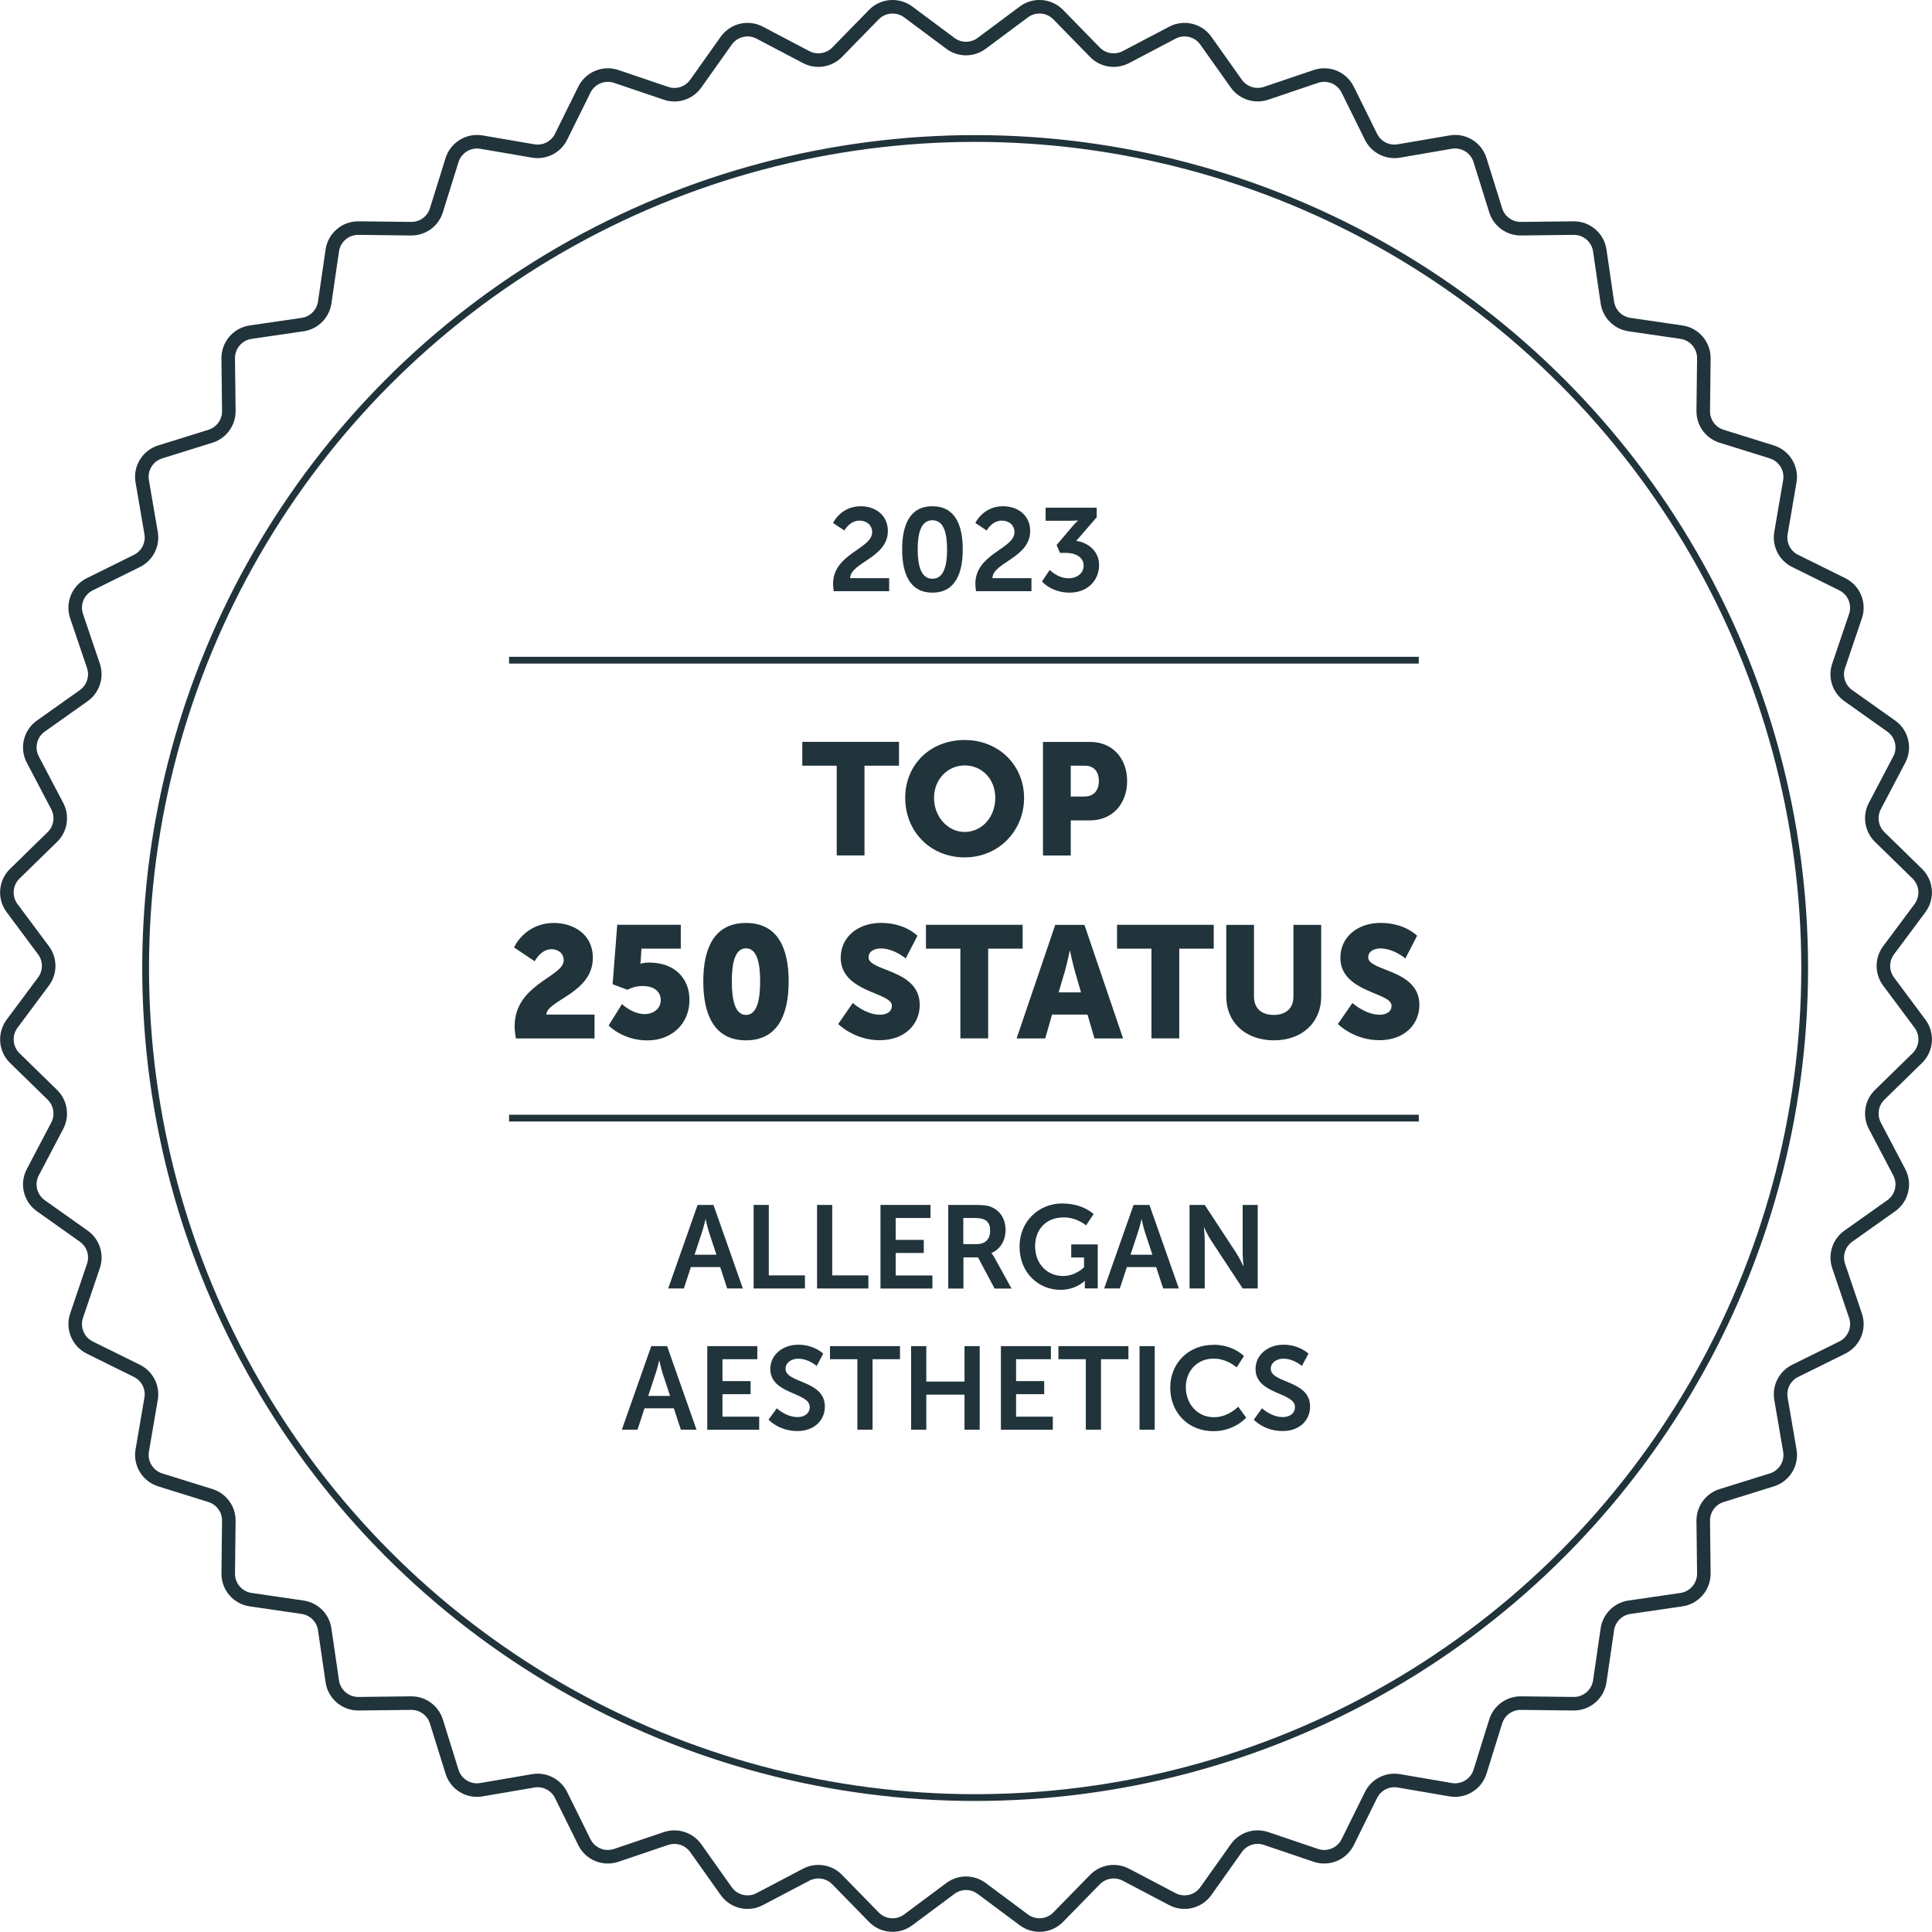 <svg xmlns="http://www.w3.org/2000/svg" id="OBJECTS" width="285.12" height="285.12" viewBox="0 0 285.12 285.12"><g id="background"><circle id="blue-outline-elipse" cx="143.91" cy="142.86" r="122.42" style="fill: none; stroke: #21333b; stroke-miterlimit: 10;"></circle><path id="wavy-elipse" d="M144.87,6.4l6.23-4.64c1.55-1.16,3.72-.98,5.07,.4l5.42,5.55c1.19,1.22,3.04,1.51,4.56,.72l6.87-3.61c1.71-.9,3.83-.39,4.94,1.19l4.49,6.33c.99,1.39,2.77,1.97,4.39,1.43l7.35-2.49c1.83-.62,3.84,.21,4.7,1.95l3.44,6.96c.76,1.53,2.43,2.38,4.11,2.09l7.65-1.31c1.91-.33,3.76,.81,4.33,2.66l2.31,7.41c.51,1.63,2.03,2.73,3.73,2.71l7.76-.09c1.93-.02,3.59,1.39,3.87,3.3l1.12,7.68c.25,1.69,1.57,3.01,3.26,3.26l7.68,1.12c1.91,.28,3.32,1.93,3.3,3.87l-.09,7.76c-.02,1.71,1.08,3.22,2.71,3.73l7.41,2.31c1.85,.58,2.98,2.43,2.66,4.33l-1.31,7.65c-.29,1.68,.56,3.35,2.09,4.11l6.96,3.44c1.73,.86,2.57,2.86,1.95,4.7l-2.49,7.35c-.55,1.62,.03,3.4,1.43,4.39l6.33,4.49c1.58,1.12,2.09,3.23,1.19,4.94l-3.61,6.87c-.79,1.51-.5,3.36,.72,4.56l5.55,5.42c1.38,1.35,1.55,3.52,.4,5.07l-4.64,6.23c-1.02,1.37-1.02,3.24,0,4.61l4.64,6.23c1.16,1.55,.98,3.72-.4,5.07l-5.55,5.42c-1.22,1.19-1.51,3.04-.72,4.56l3.61,6.87c.9,1.71,.39,3.83-1.19,4.94l-6.33,4.49c-1.39,.99-1.97,2.77-1.43,4.39l2.49,7.35c.62,1.83-.21,3.84-1.95,4.7l-6.96,3.44c-1.53,.76-2.38,2.43-2.09,4.11l1.31,7.65c.33,1.91-.81,3.76-2.66,4.33l-7.41,2.31c-1.63,.51-2.73,2.03-2.71,3.73l.09,7.76c.02,1.93-1.39,3.59-3.3,3.87l-7.68,1.12c-1.69,.25-3.01,1.57-3.26,3.26l-1.12,7.68c-.28,1.91-1.93,3.32-3.87,3.3l-7.76-.09c-1.71-.02-3.22,1.08-3.73,2.71l-2.31,7.41c-.58,1.85-2.43,2.98-4.33,2.66l-7.65-1.31c-1.68-.29-3.35,.56-4.11,2.09l-3.44,6.96c-.86,1.73-2.86,2.57-4.7,1.95l-7.35-2.49c-1.62-.55-3.4,.03-4.39,1.43l-4.49,6.33c-1.12,1.58-3.23,2.09-4.94,1.19l-6.87-3.61c-1.51-.79-3.36-.5-4.56,.72l-5.42,5.55c-1.35,1.38-3.52,1.55-5.07,.4l-6.23-4.64c-1.37-1.02-3.24-1.02-4.61,0l-6.23,4.64c-1.55,1.16-3.72,.98-5.07-.4l-5.42-5.55c-1.19-1.22-3.04-1.51-4.56-.72l-6.87,3.61c-1.71,.9-3.83,.39-4.94-1.19l-4.49-6.33c-.99-1.39-2.77-1.97-4.39-1.43l-7.35,2.49c-1.83,.62-3.84-.21-4.7-1.95l-3.44-6.96c-.76-1.53-2.43-2.38-4.11-2.09l-7.65,1.31c-1.91,.33-3.76-.81-4.33-2.66l-2.31-7.41c-.51-1.63-2.03-2.73-3.73-2.71l-7.76,.09c-1.93,.02-3.59-1.39-3.87-3.3l-1.12-7.68c-.25-1.69-1.57-3.01-3.26-3.26l-7.68-1.12c-1.91-.28-3.32-1.93-3.3-3.87l.09-7.76c.02-1.71-1.08-3.22-2.71-3.73l-7.41-2.31c-1.85-.58-2.98-2.43-2.66-4.33l1.31-7.65c.29-1.68-.56-3.35-2.09-4.11l-6.96-3.44c-1.73-.86-2.57-2.86-1.95-4.7l2.49-7.35c.55-1.62-.03-3.4-1.43-4.39l-6.33-4.49c-1.58-1.12-2.09-3.23-1.19-4.94l3.61-6.87c.79-1.51,.5-3.36-.72-4.56l-5.55-5.42c-1.38-1.35-1.55-3.52-.4-5.07l4.64-6.23c1.02-1.37,1.02-3.24,0-4.61l-4.64-6.23c-1.16-1.55-.98-3.72,.4-5.07l5.55-5.42c1.22-1.19,1.51-3.04,.72-4.56l-3.61-6.87c-.9-1.71-.39-3.83,1.19-4.94l6.33-4.49c1.39-.99,1.97-2.77,1.43-4.39l-2.49-7.35c-.62-1.83,.21-3.84,1.95-4.7l6.96-3.44c1.53-.76,2.38-2.43,2.09-4.11l-1.31-7.65c-.33-1.91,.81-3.76,2.66-4.33l7.41-2.31c1.63-.51,2.73-2.03,2.71-3.73l-.09-7.76c-.02-1.93,1.39-3.59,3.3-3.87l7.68-1.12c1.69-.25,3.01-1.57,3.26-3.26l1.12-7.68c.28-1.91,1.93-3.32,3.87-3.3l7.76,.09c1.71,.02,3.22-1.08,3.73-2.71l2.31-7.41c.58-1.85,2.43-2.98,4.33-2.66l7.65,1.31c1.68,.29,3.35-.56,4.11-2.09l3.44-6.96c.86-1.73,2.86-2.57,4.7-1.95l7.35,2.49c1.62,.55,3.4-.03,4.39-1.43l4.49-6.33c1.12-1.58,3.23-2.09,4.94-1.19l6.87,3.61c1.51,.79,3.36,.5,4.56-.72l5.42-5.55c1.35-1.38,3.52-1.55,5.07-.4l6.23,4.64c1.37,1.02,3.24,1.02,4.61,0Z" style="fill: none; stroke: #21333b; stroke-miterlimit: 10; stroke-width: 2px;"></path></g><g><line x1="209.38" y1="97.43" x2="75.13" y2="97.43" style="fill: none; stroke: #21333b; stroke-miterlimit: 10;"></line><line x1="209.38" y1="165.01" x2="75.13" y2="165.01" style="fill: none; stroke: #21333b; stroke-miterlimit: 10;"></line></g><g><g><path d="M122.94,86.16c0-4.45,5.77-5.16,5.77-7.61,0-1.08-.83-1.72-1.88-1.72-1.44,0-2.22,1.46-2.22,1.46l-1.67-1.11s1.13-2.47,4.08-2.47c2.17,0,4.01,1.32,4.01,3.65,0,3.96-5.52,4.64-5.57,6.96h5.76v1.93h-8.18c-.05-.4-.1-.75-.1-1.09Z" style="fill: #21333b;"></path><path d="M133.14,81.07c0-3.54,1.09-6.36,4.46-6.36s4.48,2.81,4.48,6.36-1.11,6.39-4.48,6.39-4.46-2.85-4.46-6.39Zm6.63,0c0-2.4-.49-4.29-2.17-4.29s-2.17,1.89-2.17,4.29,.49,4.34,2.17,4.34,2.17-1.91,2.17-4.34Z" style="fill: #21333b;"></path><path d="M143.94,86.16c0-4.45,5.77-5.16,5.77-7.61,0-1.08-.83-1.72-1.88-1.72-1.44,0-2.22,1.46-2.22,1.46l-1.67-1.11s1.13-2.47,4.08-2.47c2.17,0,4.01,1.32,4.01,3.65,0,3.96-5.52,4.64-5.57,6.96h5.76v1.93h-8.18c-.05-.4-.1-.75-.1-1.09Z" style="fill: #21333b;"></path><path d="M154.9,84.09s1.16,1.25,2.8,1.25c1.29,0,2.22-.78,2.22-1.84,0-1.3-1.2-1.91-2.64-1.91h-.85l-.5-1.15,2.26-2.67c.49-.57,.89-.94,.89-.94v-.03s-.36,.05-1.09,.05h-3.68v-1.93h7.54v1.41l-3.02,3.49c1.7,.24,3.37,1.46,3.37,3.59s-1.6,4.05-4.34,4.05-4.08-1.65-4.08-1.65l1.15-1.72Z" style="fill: #21333b;"></path></g><g><path d="M106.28,186.99h-4.32l-1.04,3.16h-2.31l4.34-12.33h2.34l4.34,12.33h-2.31l-1.04-3.16Zm-2.17-7.03s-.28,1.22-.52,1.91l-1.09,3.3h3.23l-1.09-3.3c-.23-.69-.49-1.91-.49-1.91h-.03Z" style="fill: #21333b;"></path><path d="M111.22,177.82h2.24v10.4h5.33v1.93h-7.57v-12.33Z" style="fill: #21333b;"></path><path d="M120.58,177.82h2.24v10.4h5.33v1.93h-7.57v-12.33Z" style="fill: #21333b;"></path><path d="M129.94,177.82h7.38v1.93h-5.14v3.23h4.15v1.93h-4.15v3.32h5.42v1.93h-7.66v-12.33Z" style="fill: #21333b;"></path><path d="M139.93,177.82h3.98c1.34,0,1.94,.1,2.48,.35,1.23,.56,2.01,1.74,2.01,3.37,0,1.48-.78,2.85-2.08,3.37v.04s.17,.17,.42,.61l2.54,4.6h-2.5l-2.45-4.6h-2.15v4.6h-2.24v-12.33Zm4.25,5.78c1.2,0,1.94-.71,1.94-1.94s-.5-1.91-2.26-1.91h-1.7v3.85h2.01Z" style="fill: #21333b;"></path><path d="M156.81,177.61c3.02,0,4.58,1.56,4.58,1.56l-1.11,1.67s-1.32-1.18-3.28-1.18c-2.76,0-4.24,1.91-4.24,4.24,0,2.67,1.82,4.41,4.13,4.41,1.86,0,3.09-1.29,3.09-1.29v-1.44h-1.89v-1.93h3.91v6.49h-1.91v-.59c0-.26,.02-.52,.02-.52h-.03s-1.28,1.32-3.58,1.32c-3.25,0-6.04-2.52-6.04-6.39,0-3.58,2.69-6.36,6.36-6.36Z" style="fill: #21333b;"></path><path d="M170.62,186.99h-4.32l-1.04,3.16h-2.31l4.34-12.33h2.34l4.34,12.33h-2.31l-1.04-3.16Zm-2.17-7.03s-.28,1.22-.52,1.91l-1.09,3.3h3.23l-1.09-3.3c-.23-.69-.49-1.91-.49-1.91h-.03Z" style="fill: #21333b;"></path><path d="M175.55,177.82h2.24l4.67,7.12c.47,.71,1.02,1.91,1.02,1.91h.03s-.12-1.18-.12-1.91v-7.12h2.22v12.33h-2.22l-4.67-7.1c-.47-.71-1.02-1.91-1.02-1.91h-.03s.12,1.18,.12,1.91v7.1h-2.24v-12.33Z" style="fill: #21333b;"></path><path d="M99.44,207.83h-4.32l-1.04,3.16h-2.31l4.34-12.33h2.34l4.34,12.33h-2.31l-1.04-3.16Zm-2.17-7.03s-.28,1.22-.52,1.91l-1.09,3.3h3.23l-1.09-3.3c-.23-.69-.49-1.91-.49-1.91h-.03Z" style="fill: #21333b;"></path><path d="M104.38,198.66h7.38v1.93h-5.14v3.23h4.15v1.93h-4.15v3.32h5.42v1.93h-7.66v-12.33Z" style="fill: #21333b;"></path><path d="M114.64,207.83s1.34,1.3,3.07,1.3c.94,0,1.79-.49,1.79-1.49,0-2.21-5.82-1.82-5.82-5.61,0-2.05,1.77-3.58,4.13-3.58s3.68,1.32,3.68,1.32l-.97,1.82s-1.18-1.08-2.73-1.08c-1.04,0-1.86,.61-1.86,1.48,0,2.19,5.8,1.65,5.8,5.59,0,1.96-1.49,3.61-4.06,3.61-2.74,0-4.25-1.68-4.25-1.68l1.22-1.68Z" style="fill: #21333b;"></path><path d="M126.54,200.59h-4.05v-1.93h10.33v1.93h-4.05v10.4h-2.24v-10.4Z" style="fill: #21333b;"></path><path d="M134.46,198.66h2.24v5.23h5.64v-5.23h2.24v12.33h-2.24v-5.17h-5.64v5.17h-2.24v-12.33Z" style="fill: #21333b;"></path><path d="M147.71,198.66h7.38v1.93h-5.14v3.23h4.15v1.93h-4.15v3.32h5.42v1.93h-7.66v-12.33Z" style="fill: #21333b;"></path><path d="M160.25,200.59h-4.05v-1.93h10.33v1.93h-4.05v10.4h-2.24v-10.4Z" style="fill: #21333b;"></path><path d="M168.17,198.66h2.24v12.33h-2.24v-12.33Z" style="fill: #21333b;"></path><path d="M179.03,198.45c3,0,4.55,1.68,4.55,1.68l-1.08,1.67s-1.41-1.3-3.37-1.3c-2.6,0-4.13,1.95-4.13,4.24s1.58,4.41,4.15,4.41c2.14,0,3.58-1.56,3.58-1.56l1.18,1.62s-1.7,2-4.84,2c-3.77,0-6.37-2.79-6.37-6.42s2.71-6.32,6.34-6.32Z" style="fill: #21333b;"></path><path d="M186.25,207.83s1.34,1.3,3.07,1.3c.94,0,1.79-.49,1.79-1.49,0-2.21-5.82-1.82-5.82-5.61,0-2.05,1.77-3.58,4.13-3.58s3.68,1.32,3.68,1.32l-.97,1.82s-1.18-1.08-2.73-1.08c-1.04,0-1.86,.61-1.86,1.48,0,2.19,5.8,1.65,5.8,5.59,0,1.96-1.49,3.61-4.06,3.61-2.74,0-4.25-1.68-4.25-1.68l1.22-1.68Z" style="fill: #21333b;"></path></g><g><path d="M123.49,113h-5.09v-3.52h14.27v3.52h-5.09v13.24h-4.1v-13.24Z" style="fill: #21333b;"></path><path d="M142.36,109.21c5.06,0,8.77,3.75,8.77,8.55s-3.7,8.77-8.77,8.77-8.77-3.84-8.77-8.77,3.7-8.55,8.77-8.55Zm0,13.57c2.51,0,4.52-2.16,4.52-5.02s-2.02-4.8-4.52-4.8-4.52,2.06-4.52,4.8,2.02,5.02,4.52,5.02Z" style="fill: #21333b;"></path><path d="M153.92,109.49h6.96c3.26,0,5.46,2.39,5.46,5.77s-2.2,5.81-5.46,5.81h-2.86v5.18h-4.1v-16.76Zm6.12,8.06c1.43,0,2.13-.96,2.13-2.3s-.7-2.25-2.06-2.25h-2.09v4.55h2.02Z" style="fill: #21333b;"></path><path d="M75.95,151.44c0-6.19,7.24-7.29,7.24-9.7,0-1.17-.94-1.66-1.8-1.66-1.59,0-2.48,1.78-2.48,1.78l-3.05-2.04s1.55-3.61,5.91-3.61c2.74,0,5.72,1.57,5.72,5.13,0,5.23-6.75,6.23-6.87,8.39h7.12v3.52h-11.6c-.12-.66-.19-1.24-.19-1.8Z" style="fill: #21333b;"></path><path d="M91.77,148.16s1.52,1.5,3.4,1.5c1.1,0,2.34-.68,2.34-2.06s-1.15-2.09-2.67-2.09c-1.29,0-2.25,.56-2.25,.56l-2.18-.82,.68-8.77h9.38v3.52h-5.81l-.09,1.55c0,.33-.09,.66-.09,.66h.05s.59-.16,1.22-.16c3.98,0,6,2.48,6,5.51,0,3.47-2.55,5.98-6.21,5.98s-5.72-2.2-5.72-2.2l1.97-3.16Z" style="fill: #21333b;"></path><path d="M103.79,144.83c0-4.8,1.55-8.62,6.3-8.62s6.3,3.82,6.3,8.62-1.55,8.7-6.3,8.7-6.3-3.89-6.3-8.7Zm8.39,0c0-2.72-.47-4.88-2.09-4.88s-2.09,2.16-2.09,4.88,.47,4.95,2.09,4.95,2.09-2.2,2.09-4.95Z" style="fill: #21333b;"></path><path d="M125.85,148.02s1.9,1.73,4.01,1.73c.84,0,1.76-.33,1.76-1.34,0-1.99-7.55-1.92-7.55-7.08,0-3.09,2.6-5.13,5.93-5.13,3.61,0,5.39,1.9,5.39,1.9l-1.73,3.35s-1.69-1.48-3.7-1.48c-.84,0-1.78,.38-1.78,1.31,0,2.11,7.55,1.73,7.55,7.03,0,2.79-2.13,5.2-5.91,5.2s-6.12-2.39-6.12-2.39l2.16-3.12Z" style="fill: #21333b;"></path><path d="M141.74,140h-5.09v-3.52h14.27v3.52h-5.09v13.24h-4.1v-13.24Z" style="fill: #21333b;"></path><path d="M160.49,149.73h-5.23l-1.01,3.52h-4.22l5.7-16.76h4.31l5.7,16.76h-4.22l-1.03-3.52Zm-2.62-9.42s-.38,1.83-.68,2.88l-.96,3.26h3.3l-.94-3.26c-.3-1.05-.68-2.88-.68-2.88h-.05Z" style="fill: #21333b;"></path><path d="M169.94,140h-5.09v-3.52h14.27v3.52h-5.09v13.24h-4.1v-13.24Z" style="fill: #21333b;"></path><path d="M180.96,136.49h4.1v10.59c0,1.76,1.15,2.7,2.91,2.7s2.91-.94,2.91-2.7v-10.59h4.1v10.59c0,3.77-2.77,6.45-6.98,6.45s-7.03-2.67-7.03-6.45v-10.59Z" style="fill: #21333b;"></path><path d="M199.59,148.02s1.9,1.73,4.01,1.73c.84,0,1.76-.33,1.76-1.34,0-1.99-7.55-1.92-7.55-7.08,0-3.09,2.6-5.13,5.93-5.13,3.61,0,5.39,1.9,5.39,1.9l-1.73,3.35s-1.69-1.48-3.7-1.48c-.84,0-1.78,.38-1.78,1.31,0,2.11,7.55,1.73,7.55,7.03,0,2.79-2.13,5.2-5.91,5.2s-6.12-2.39-6.12-2.39l2.16-3.12Z" style="fill: #21333b;"></path></g></g></svg>